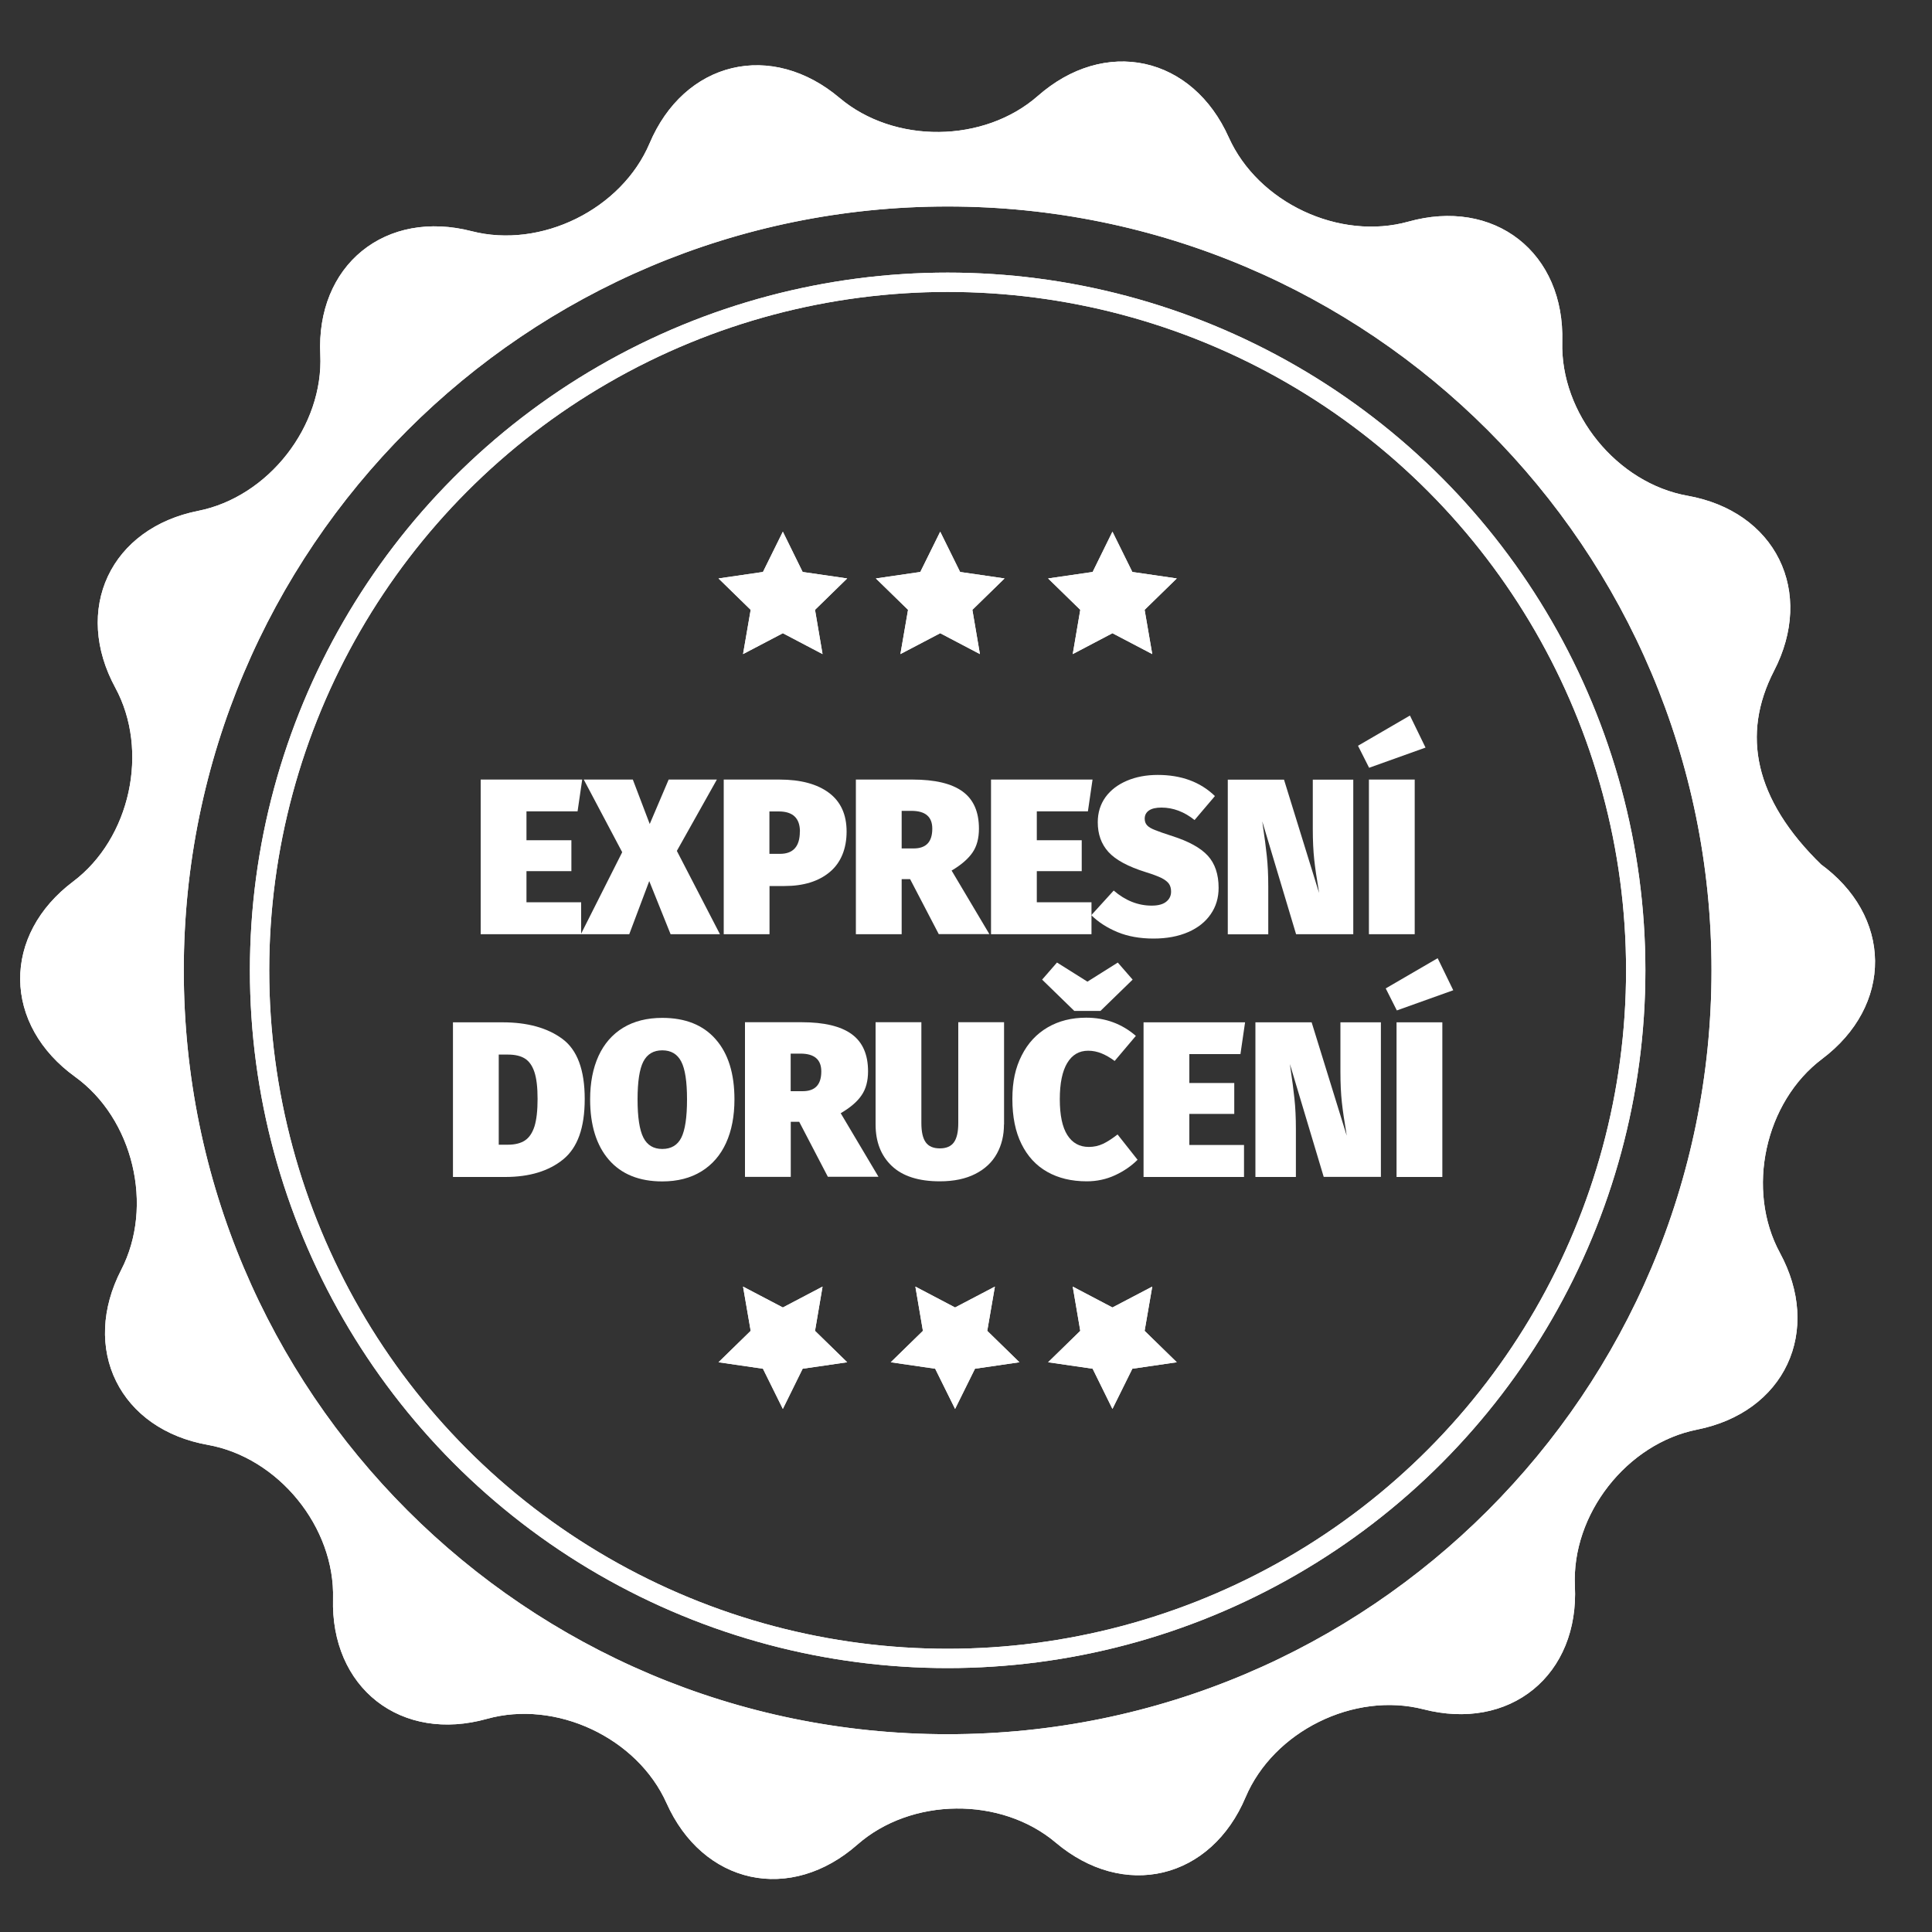 <?xml version="1.0" encoding="UTF-8"?>
<svg id="Layer_1" data-name="Layer 1" xmlns="http://www.w3.org/2000/svg" viewBox="0 0 200 200">
  <rect x="0" y="0" width="200" height="200" fill="#333333" stroke="none"/>
  <defs>
    <style>
      .cls-1 {
        fill: none;
        stroke-width: 2px;
      }

      .cls-1, .cls-2 {
        stroke: #fff;
        stroke-miterlimit: 10;
      }

      .cls-3 {
        stroke-width: 0px;
      }

      .cls-3, .cls-2 {
        fill: #fff;
      }

      .cls-2 {
        stroke-width: 3.13px;
      }
    </style>
  </defs>
  <path class="cls-2" d="M187.51,90.69c-7.43-7.19-9.01-14.68-5.25-21.97,3.76-7.28.23-14.42-7.84-15.86-8.07-1.44-14.49-9.32-14.26-17.52.23-8.2-6.05-13.09-13.94-10.89-7.89,2.2-17.09-2.11-20.45-9.59-3.35-7.48-11.13-9.17-17.29-3.76-6.16,5.41-16.32,5.52-22.58.23-6.27-5.28-14.01-3.43-17.21,4.11-3.2,7.55-12.31,12.05-20.25,10.01-7.94-2.04-14.11,2.98-13.72,11.17s-5.86,16.2-13.9,17.8c-8.04,1.6-11.42,8.81-7.51,16.02,3.91,7.2,1.75,17.14-4.8,22.07-6.55,4.93-6.46,12.89.18,17.69,6.65,4.8,9.01,14.68,5.25,21.97-3.76,7.28-.23,14.42,7.84,15.86,8.07,1.44,14.49,9.32,14.26,17.51-.22,8.19,6.05,13.09,13.94,10.89,7.9-2.21,17.1,2.11,20.45,9.59s11.13,9.17,17.29,3.76c6.15-5.41,16.32-5.52,22.58-.23,6.26,5.28,14.01,3.44,17.2-4.11,3.2-7.55,12.31-12.05,20.25-10.01,7.94,2.04,14.11-2.98,13.72-11.17s5.86-16.2,13.9-17.8c8.04-1.6,11.42-8.81,7.51-16.02-3.91-7.21-1.75-17.14,4.8-22.07,6.55-4.93,6.47-12.89-.18-17.69h0ZM98.1,181.09c-44.54,0-80.64-36.1-80.64-80.64S53.56,19.81,98.1,19.81s80.64,36.1,80.64,80.64-36.1,80.64-80.64,80.64Z"/>
  <g>
    <g>
      <polygon class="cls-3" points="81.04 55.04 83.09 59.21 87.7 59.88 84.37 63.13 85.15 67.71 81.04 65.55 76.92 67.71 77.71 63.13 74.38 59.88 78.98 59.21 81.04 55.04"/>
      <polygon class="cls-3" points="97.33 55.04 99.39 59.21 103.99 59.88 100.66 63.13 101.44 67.71 97.33 65.55 93.21 67.71 94 63.13 90.67 59.88 95.27 59.21 97.33 55.04"/>
      <polygon class="cls-3" points="115.16 55.04 117.22 59.21 121.82 59.88 118.49 63.13 119.28 67.71 115.16 65.55 111.05 67.71 111.83 63.13 108.5 59.88 113.11 59.21 115.16 55.04"/>
    </g>
    <g>
      <polygon class="cls-3" points="115.16 145.85 113.11 141.69 108.5 141.02 111.83 137.77 111.05 133.19 115.16 135.35 119.28 133.19 118.49 137.77 121.82 141.02 117.22 141.69 115.16 145.85"/>
      <polygon class="cls-3" points="98.87 145.85 96.81 141.69 92.21 141.02 95.54 137.77 94.76 133.19 98.87 135.35 102.99 133.19 102.2 137.77 105.53 141.02 100.93 141.69 98.87 145.85"/>
      <polygon class="cls-3" points="81.04 145.85 78.98 141.69 74.38 141.02 77.71 137.77 76.92 133.19 81.04 135.35 85.15 133.19 84.37 137.77 87.7 141.02 83.09 141.69 81.04 145.85"/>
    </g>
  </g>
  <circle class="cls-1" cx="98.1" cy="100.45" r="71.23"/>
  <path class="cls-2" d="M187.51,90.69c-7.43-7.19-9.01-14.68-5.25-21.97,3.76-7.28.23-14.42-7.84-15.86-8.07-1.44-14.49-9.32-14.26-17.52.23-8.2-6.05-13.09-13.94-10.89-7.89,2.2-17.09-2.11-20.45-9.59-3.35-7.48-11.13-9.17-17.29-3.76-6.16,5.41-16.32,5.52-22.58.23-6.27-5.28-14.01-3.43-17.21,4.11-3.2,7.55-12.31,12.05-20.25,10.01-7.94-2.04-14.11,2.98-13.72,11.17s-5.86,16.2-13.9,17.8c-8.04,1.6-11.42,8.81-7.51,16.02,3.91,7.2,1.75,17.14-4.8,22.07-6.55,4.93-6.46,12.89.18,17.69,6.65,4.8,9.01,14.68,5.25,21.97-3.76,7.28-.23,14.42,7.84,15.86,8.07,1.44,14.49,9.32,14.26,17.51-.22,8.19,6.05,13.09,13.94,10.89,7.9-2.21,17.1,2.11,20.45,9.59s11.13,9.17,17.29,3.76c6.15-5.41,16.32-5.52,22.58-.23,6.26,5.28,14.01,3.44,17.2-4.11,3.2-7.55,12.31-12.05,20.25-10.01,7.94,2.04,14.11-2.98,13.72-11.17s5.86-16.2,13.9-17.8c8.04-1.6,11.42-8.81,7.51-16.02-3.91-7.21-1.75-17.14,4.8-22.07,6.55-4.93,6.47-12.89-.18-17.69h0ZM98.1,181.09c-44.54,0-80.64-36.1-80.64-80.64S53.56,19.81,98.1,19.81s80.64,36.1,80.64,80.64-36.1,80.64-80.64,80.64Z"/>
  <g>
    <g>
      <polygon class="cls-3" points="81.04 55.04 83.09 59.21 87.7 59.88 84.37 63.13 85.15 67.71 81.04 65.55 76.92 67.71 77.71 63.13 74.38 59.88 78.98 59.21 81.04 55.04"/>
      <polygon class="cls-3" points="97.33 55.04 99.39 59.21 103.99 59.88 100.66 63.13 101.44 67.71 97.33 65.55 93.21 67.71 94 63.13 90.67 59.88 95.27 59.21 97.33 55.04"/>
      <polygon class="cls-3" points="115.16 55.04 117.22 59.21 121.82 59.88 118.49 63.13 119.28 67.71 115.16 65.55 111.05 67.71 111.83 63.13 108.5 59.88 113.11 59.21 115.16 55.04"/>
    </g>
    <g>
      <polygon class="cls-3" points="115.16 145.85 113.11 141.69 108.5 141.02 111.83 137.77 111.05 133.19 115.16 135.35 119.28 133.19 118.49 137.77 121.82 141.02 117.22 141.69 115.16 145.85"/>
      <polygon class="cls-3" points="98.87 145.85 96.81 141.69 92.21 141.02 95.54 137.77 94.76 133.19 98.87 135.35 102.99 133.19 102.2 137.77 105.53 141.02 100.93 141.69 98.87 145.85"/>
      <polygon class="cls-3" points="81.04 145.85 78.98 141.69 74.38 141.02 77.71 137.77 76.92 133.19 81.04 135.35 85.15 133.19 84.37 137.77 87.7 141.02 83.09 141.69 81.04 145.85"/>
    </g>
  </g>
  <circle class="cls-1" cx="98.1" cy="100.45" r="71.23"/>
  <g>
    <path class="cls-3" d="M60.27,80.7l-.48,3.29h-5.29v2.99h4.65v3.2h-4.65v3.22h5.66v3.31h-10.4v-16.01h10.51Z"/>
    <path class="cls-3" d="M70.07,88.09l4.46,8.62h-5.11l-2.21-5.5-2.07,5.5h-5.01l4.28-8.49-3.98-7.52h5.08l1.75,4.6,1.96-4.6h4.99l-4.14,7.38Z"/>
    <path class="cls-3" d="M85.81,82.07c1.22.91,1.83,2.25,1.83,4.01s-.58,3.22-1.74,4.19c-1.16.97-2.72,1.45-4.68,1.45h-1.56v4.99h-4.74v-16.01h5.77c2.19,0,3.9.46,5.12,1.37ZM82.81,86.09c0-1.39-.73-2.09-2.19-2.09h-.97v4.39h1.1c1.36,0,2.05-.77,2.05-2.3Z"/>
    <path class="cls-3" d="M94.21,91.01h-.87v5.7h-4.74v-16.01h5.87c2.32,0,4.04.41,5.17,1.23s1.7,2.1,1.7,3.85c0,1-.22,1.83-.67,2.48s-1.17,1.28-2.16,1.86l3.91,6.58h-5.24l-2.97-5.7ZM93.34,87.83h1.24c.64,0,1.13-.17,1.45-.51.32-.34.48-.85.48-1.54,0-1.23-.72-1.84-2.16-1.84h-1.01v3.89Z"/>
    <path class="cls-3" d="M113.1,80.7l-.48,3.29h-5.29v2.99h4.65v3.2h-4.65v3.22h5.66v3.31h-10.4v-16.01h10.51Z"/>
    <path class="cls-3" d="M125.75,82.43l-2.09,2.46c-1.07-.86-2.22-1.29-3.43-1.29-.57,0-1,.1-1.29.3-.29.2-.44.48-.44.85,0,.28.08.5.24.68.16.18.43.34.81.49.38.15.98.37,1.83.64,1.69.54,2.9,1.21,3.65,2.02.74.81,1.12,1.92,1.12,3.33,0,1.03-.27,1.94-.82,2.73-.54.79-1.32,1.41-2.33,1.85-1.01.44-2.21.67-3.59.67s-2.65-.22-3.73-.67-1.98-1.03-2.71-1.75l2.32-2.55c1.21,1.04,2.52,1.56,3.93,1.56.66,0,1.16-.13,1.5-.4.34-.27.51-.62.51-1.05,0-.32-.07-.59-.22-.81-.15-.21-.4-.41-.77-.6-.37-.18-.9-.38-1.61-.6-1.86-.58-3.15-1.28-3.89-2.1-.74-.82-1.1-1.84-1.1-3.07,0-1,.27-1.86.8-2.6.54-.74,1.28-1.3,2.22-1.7.94-.4,2-.6,3.19-.6,2.44,0,4.41.73,5.91,2.18Z"/>
    <path class="cls-3" d="M140.1,96.71h-5.93l-3.5-11.68.07.51c.17,1.12.3,2.14.4,3.07s.15,1.97.15,3.14v4.97h-4.19v-16.01h5.82l3.63,11.73-.07-.48c-.18-1.06-.33-2.04-.43-2.96s-.15-1.97-.15-3.16v-5.13h4.19v16.01Z"/>
    <path class="cls-3" d="M145.96,74.08l1.61,3.31-5.84,2.09-1.15-2.28,5.38-3.13ZM146.45,80.7v16.01h-4.74v-16.01h4.74Z"/>
    <path class="cls-3" d="M58.21,107.54c1.55,1.14,2.32,3.22,2.32,6.22s-.74,5.04-2.23,6.26c-1.49,1.21-3.49,1.82-6,1.82h-5.41v-16.01h5.13c2.58,0,4.64.57,6.19,1.71ZM51.63,109.16v9.34h.94c.74,0,1.33-.15,1.77-.44.44-.29.77-.78.99-1.46.21-.68.32-1.63.32-2.84s-.11-2.13-.33-2.79-.56-1.13-1-1.4c-.44-.27-1.02-.4-1.73-.4h-.97Z"/>
    <path class="cls-3" d="M74.09,107.59c1.3,1.48,1.94,3.55,1.94,6.22,0,1.73-.29,3.24-.87,4.51-.58,1.27-1.43,2.25-2.55,2.94-1.12.69-2.47,1.04-4.05,1.04-2.39,0-4.24-.75-5.53-2.24s-1.94-3.58-1.94-6.25c0-1.73.29-3.23.87-4.5.58-1.26,1.43-2.24,2.55-2.92,1.12-.68,2.47-1.02,4.05-1.02,2.39,0,4.24.74,5.53,2.22ZM66.6,109.89c-.4.77-.6,2.08-.6,3.92s.2,3.16.6,3.95c.4.79,1.05,1.18,1.96,1.18s1.58-.39,1.97-1.17c.39-.78.59-2.1.59-3.96s-.2-3.15-.6-3.92c-.4-.77-1.05-1.16-1.96-1.16s-1.56.39-1.96,1.16Z"/>
    <path class="cls-3" d="M82.73,116.13h-.87v5.7h-4.74v-16.01h5.87c2.31,0,4.04.41,5.17,1.23s1.7,2.1,1.7,3.85c0,1-.22,1.83-.67,2.48-.44.66-1.17,1.28-2.16,1.86l3.91,6.58h-5.24l-2.97-5.7ZM81.85,112.96h1.24c.64,0,1.13-.17,1.45-.51.32-.34.48-.85.48-1.54,0-1.23-.72-1.84-2.16-1.84h-1.01v3.89Z"/>
    <path class="cls-3" d="M103.93,116.41c0,1.12-.24,2.12-.73,3.01-.49.89-1.23,1.59-2.23,2.1-1,.51-2.22.77-3.68.77-2.19,0-3.85-.53-4.97-1.59-1.12-1.06-1.68-2.49-1.68-4.3v-10.58h4.74v10.44c0,.91.15,1.57.45,1.99.3.42.79.63,1.46.63s1.16-.21,1.46-.63.45-1.08.45-1.99v-10.44h4.74v10.58Z"/>
    <path class="cls-3" d="M117.57,107.25l-2.18,2.58c-.46-.34-.91-.6-1.35-.78-.44-.18-.9-.28-1.39-.28-.94,0-1.66.42-2.17,1.27s-.77,2.09-.77,3.75.26,2.89.78,3.71c.52.82,1.26,1.23,2.23,1.23.52,0,1.01-.11,1.46-.32s.95-.54,1.51-.97l2.07,2.62c-.64.64-1.42,1.18-2.33,1.6-.91.42-1.89.63-2.93.63-1.58,0-2.94-.33-4.09-.98-1.15-.65-2.04-1.61-2.67-2.89-.63-1.27-.94-2.82-.94-4.65s.32-3.25.97-4.52c.64-1.27,1.54-2.23,2.69-2.9,1.15-.67,2.48-1,3.98-1,1.98,0,3.7.63,5.15,1.89ZM115.71,99.64l1.54,1.77-3.33,3.24h-2.71l-3.33-3.24,1.54-1.77,3.15,1.98,3.15-1.98Z"/>
    <path class="cls-3" d="M128.89,105.83l-.48,3.29h-5.29v2.99h4.65v3.2h-4.65v3.22h5.66v3.31h-10.4v-16.01h10.51Z"/>
    <path class="cls-3" d="M142.96,121.83h-5.93l-3.5-11.68.07.51c.17,1.12.3,2.14.4,3.07s.15,1.97.15,3.14v4.97h-4.19v-16.01h5.82l3.63,11.73-.07-.48c-.18-1.06-.33-2.04-.43-2.96-.1-.91-.15-1.97-.15-3.16v-5.13h4.19v16.01Z"/>
    <path class="cls-3" d="M148.83,99.2l1.61,3.31-5.84,2.09-1.15-2.28,5.38-3.13ZM149.31,105.83v16.01h-4.74v-16.01h4.74Z"/>
  </g>
</svg>